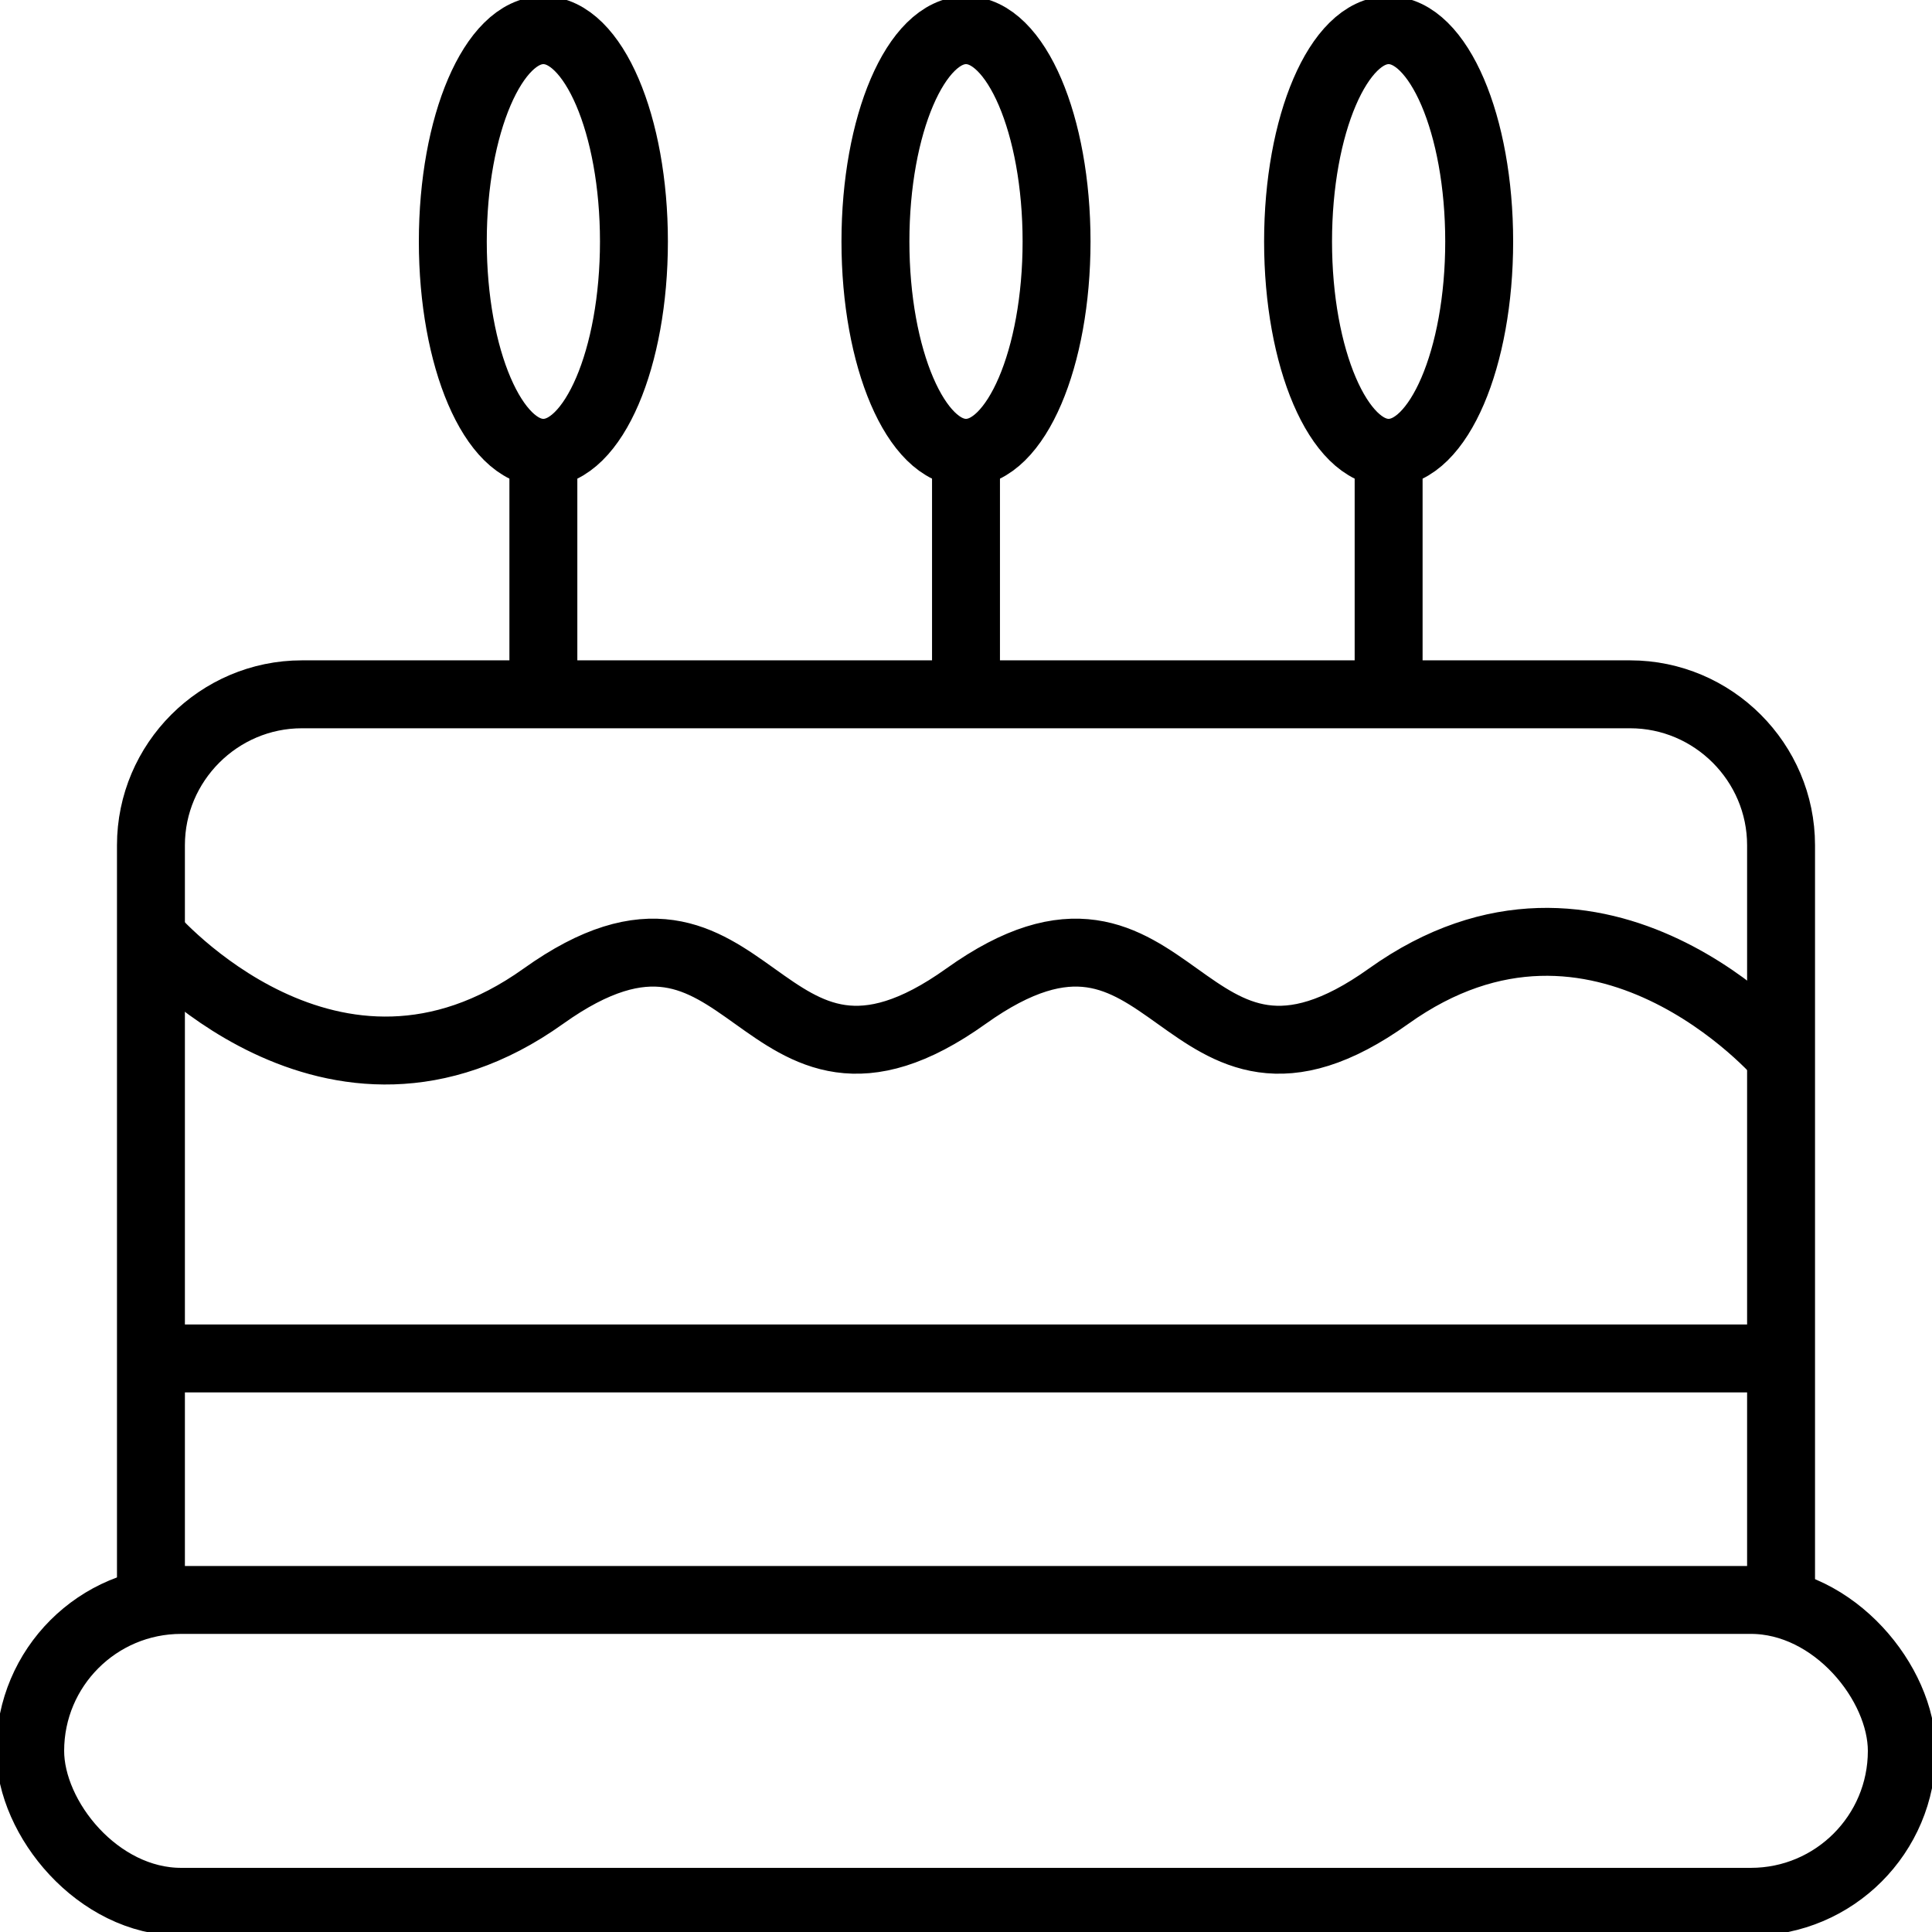 <svg stroke-width="9" stroke="currentColor" fill="none" viewBox="0 0 256 256" xmlns="http://www.w3.org/2000/svg"><g class="withIcon_icon--stroke-1__iik3a withIcon_icon--stroke__OCjB_"><rect ry="20" y="212" x="4" height="40" width="248"></rect><path d="M20 212V112c0-11 9-20 20-20h176c11 0 20 9 20 20v100"></path><path d="M20 180h216"></path><ellipse ry="28" rx="12" cy="32" cx="72"></ellipse><path d="M184 60v32zM128 60v32zM72 60v32z"></path><ellipse ry="28" rx="12" cy="32" cx="128"></ellipse><ellipse ry="28" rx="12" cy="32" cx="184"></ellipse><path d="M20 124s24 28 52 8 28 20 56 0 28 20 56 0 52 8 52 8"></path></g></svg>